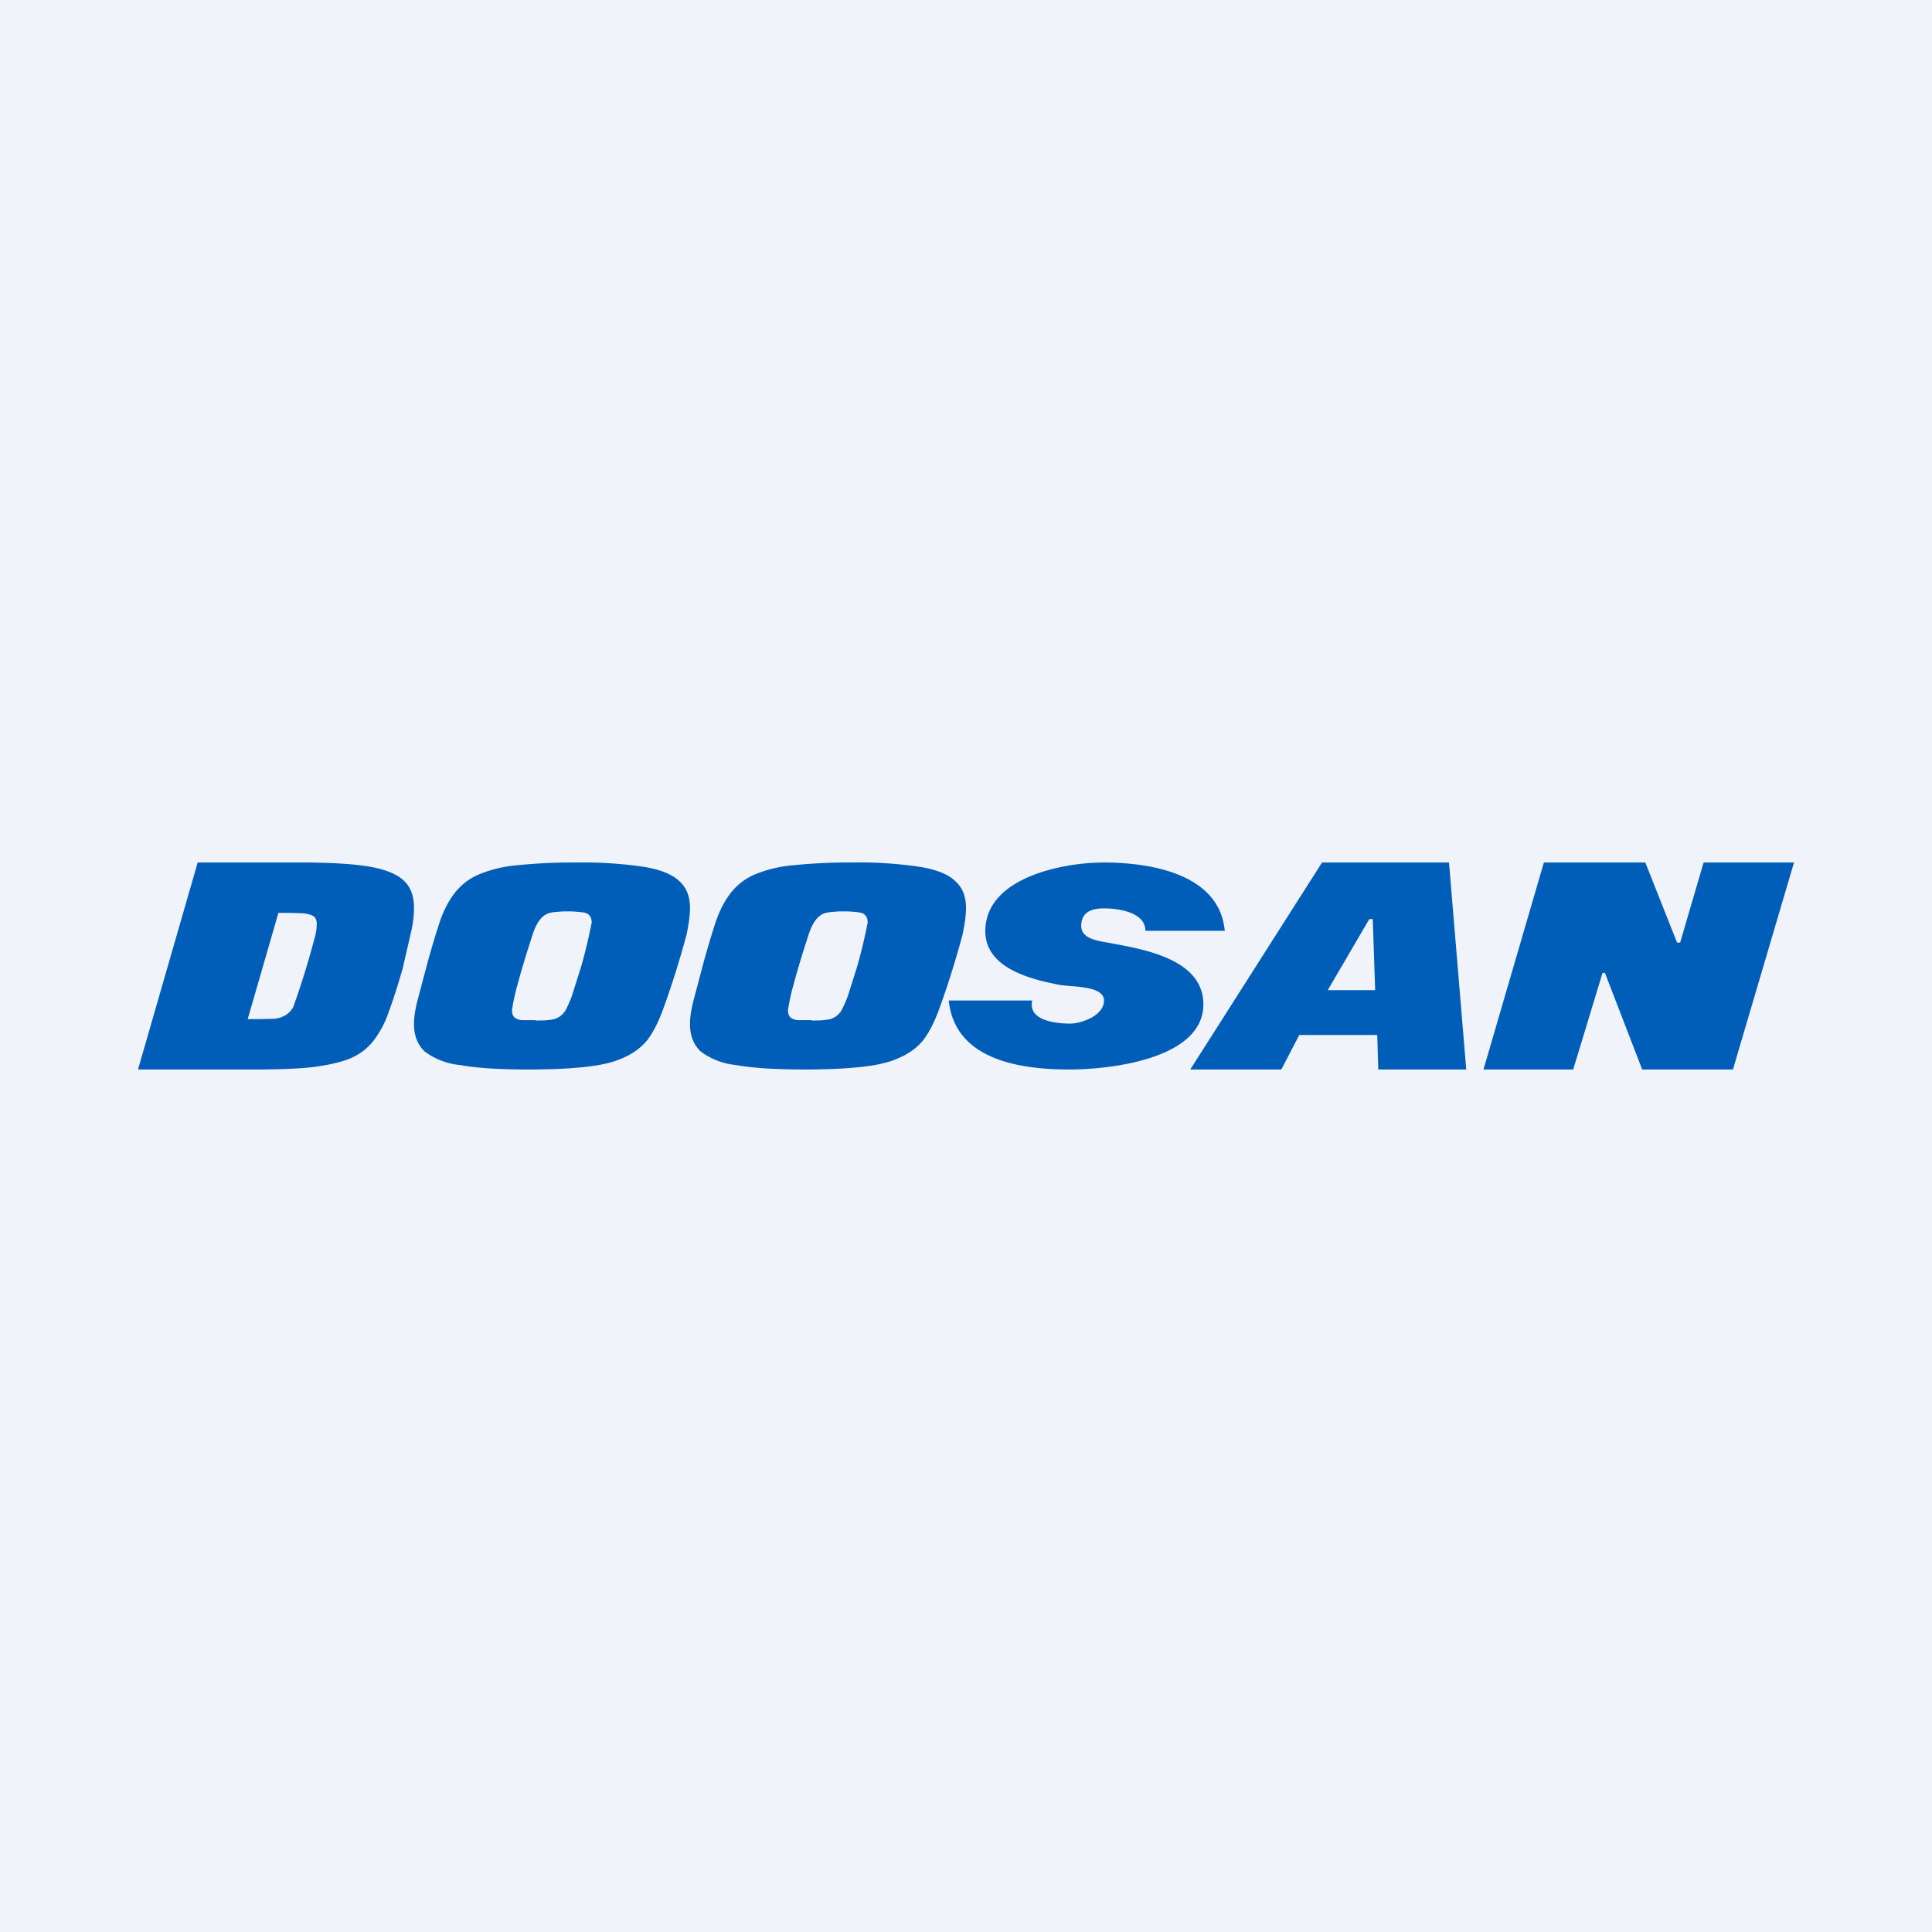 <!-- by TradingView --><svg width="56" height="56" viewBox="0 0 56 56" xmlns="http://www.w3.org/2000/svg"><path fill="#F0F3FA" d="M0 0h56v56H0z"/><path d="m43 31 1.75-6h2.94l.92 2.32h.09l.68-2.32H52l-1.77 6H47.6l-1.08-2.8h-.07L45.6 31H43ZM34.5 31l3.82-6H42l.5 6h-2.55l-.03-1h-2.26l-.52 1H34.5Zm3.98-2.3h1.38l-.07-2.06h-.1l-1.21 2.07ZM23.34 31c-.85 0-1.52-.04-2.01-.13a2.02 2.02 0 0 1-1.03-.4c-.2-.2-.3-.46-.3-.78 0-.22.04-.47.12-.76l.27-1.02c.13-.47.25-.87.36-1.2.12-.35.27-.62.44-.84.18-.22.4-.4.68-.52a3.7 3.7 0 0 1 1.12-.27 15.7 15.7 0 0 1 1.7-.08 12 12 0 0 1 2 .13c.47.08.81.22 1.01.42.2.18.3.44.3.77 0 .22-.04.48-.1.77a25.98 25.98 0 0 1-.7 2.22c-.13.34-.27.62-.44.84-.17.21-.4.38-.67.5-.27.13-.63.22-1.08.27-.43.05-.99.08-1.67.08Zm.18-1.42c.17 0 .3 0 .42-.02a.56.56 0 0 0 .48-.33c.06-.12.13-.27.19-.47l.24-.76a15 15 0 0 0 .3-1.26c0-.1-.03-.18-.08-.22-.04-.05-.12-.07-.22-.08a3.4 3.4 0 0 0-.8 0c-.1.01-.2.04-.28.1a.75.75 0 0 0-.2.24c-.06.1-.12.26-.18.46a25.7 25.7 0 0 0-.4 1.34 5.9 5.9 0 0 0-.15.7c0 .1.03.17.07.21a.4.4 0 0 0 .22.08h.4ZM15.34 31c-.85 0-1.52-.04-2.01-.13a2.02 2.02 0 0 1-1.03-.4c-.2-.2-.3-.46-.3-.78 0-.22.04-.47.12-.76l.27-1.02c.13-.47.25-.87.36-1.2.12-.35.27-.62.44-.84.18-.22.4-.4.68-.52a3.7 3.7 0 0 1 1.12-.27 15.7 15.7 0 0 1 1.7-.08 12 12 0 0 1 2 .13c.47.08.81.22 1.01.42.2.18.3.44.3.77 0 .22-.04.48-.1.77a25.98 25.98 0 0 1-.7 2.22c-.13.34-.27.62-.44.84-.17.21-.4.38-.67.5-.27.13-.63.22-1.08.27-.43.05-.99.08-1.67.08Zm.18-1.42c.17 0 .3 0 .42-.02a.56.56 0 0 0 .48-.33c.06-.12.13-.27.19-.47l.24-.76a15 15 0 0 0 .3-1.26c0-.1-.03-.18-.08-.22-.04-.05-.12-.07-.22-.08a3.4 3.4 0 0 0-.8 0c-.1.01-.2.04-.28.1a.75.75 0 0 0-.2.24c-.06.1-.12.26-.18.46a25.7 25.7 0 0 0-.4 1.34 5.9 5.9 0 0 0-.15.7c0 .1.03.17.07.21a.4.4 0 0 0 .22.08h.4ZM4 31l1.73-6h3.02c.83 0 1.49.04 1.96.12.47.08.8.22 1 .41.2.19.29.45.29.79 0 .22-.03.47-.1.76l-.23 1c-.14.48-.27.9-.4 1.24a2.9 2.9 0 0 1-.43.83c-.17.22-.39.4-.67.52s-.64.2-1.1.26c-.44.05-1.01.07-1.7.07H4Zm3.18-1.46h.29l.48-.01a.85.85 0 0 0 .32-.1.65.65 0 0 0 .23-.24 24.04 24.04 0 0 0 .6-1.93c.06-.2.08-.34.08-.45a.34.34 0 0 0-.04-.2.29.29 0 0 0-.16-.1.88.88 0 0 0-.25-.04l-.37-.01h-.29l-.89 3.08ZM31 31c-1.4 0-3.32-.26-3.5-2h2.42c-.14.6.74.67 1.1.67.3 0 .98-.22.98-.67 0-.43-.9-.39-1.27-.45-.84-.16-2.17-.48-2.17-1.56 0-1.56 2.26-1.99 3.43-1.99 1.36 0 3.36.33 3.51 1.98h-2.3c0-.55-.81-.65-1.2-.65-.3 0-.66.07-.66.51 0 .41.59.44.86.5.98.18 2.68.47 2.68 1.77 0 1.6-2.74 1.89-3.88 1.89Z" fill="#005EB8"/></svg>